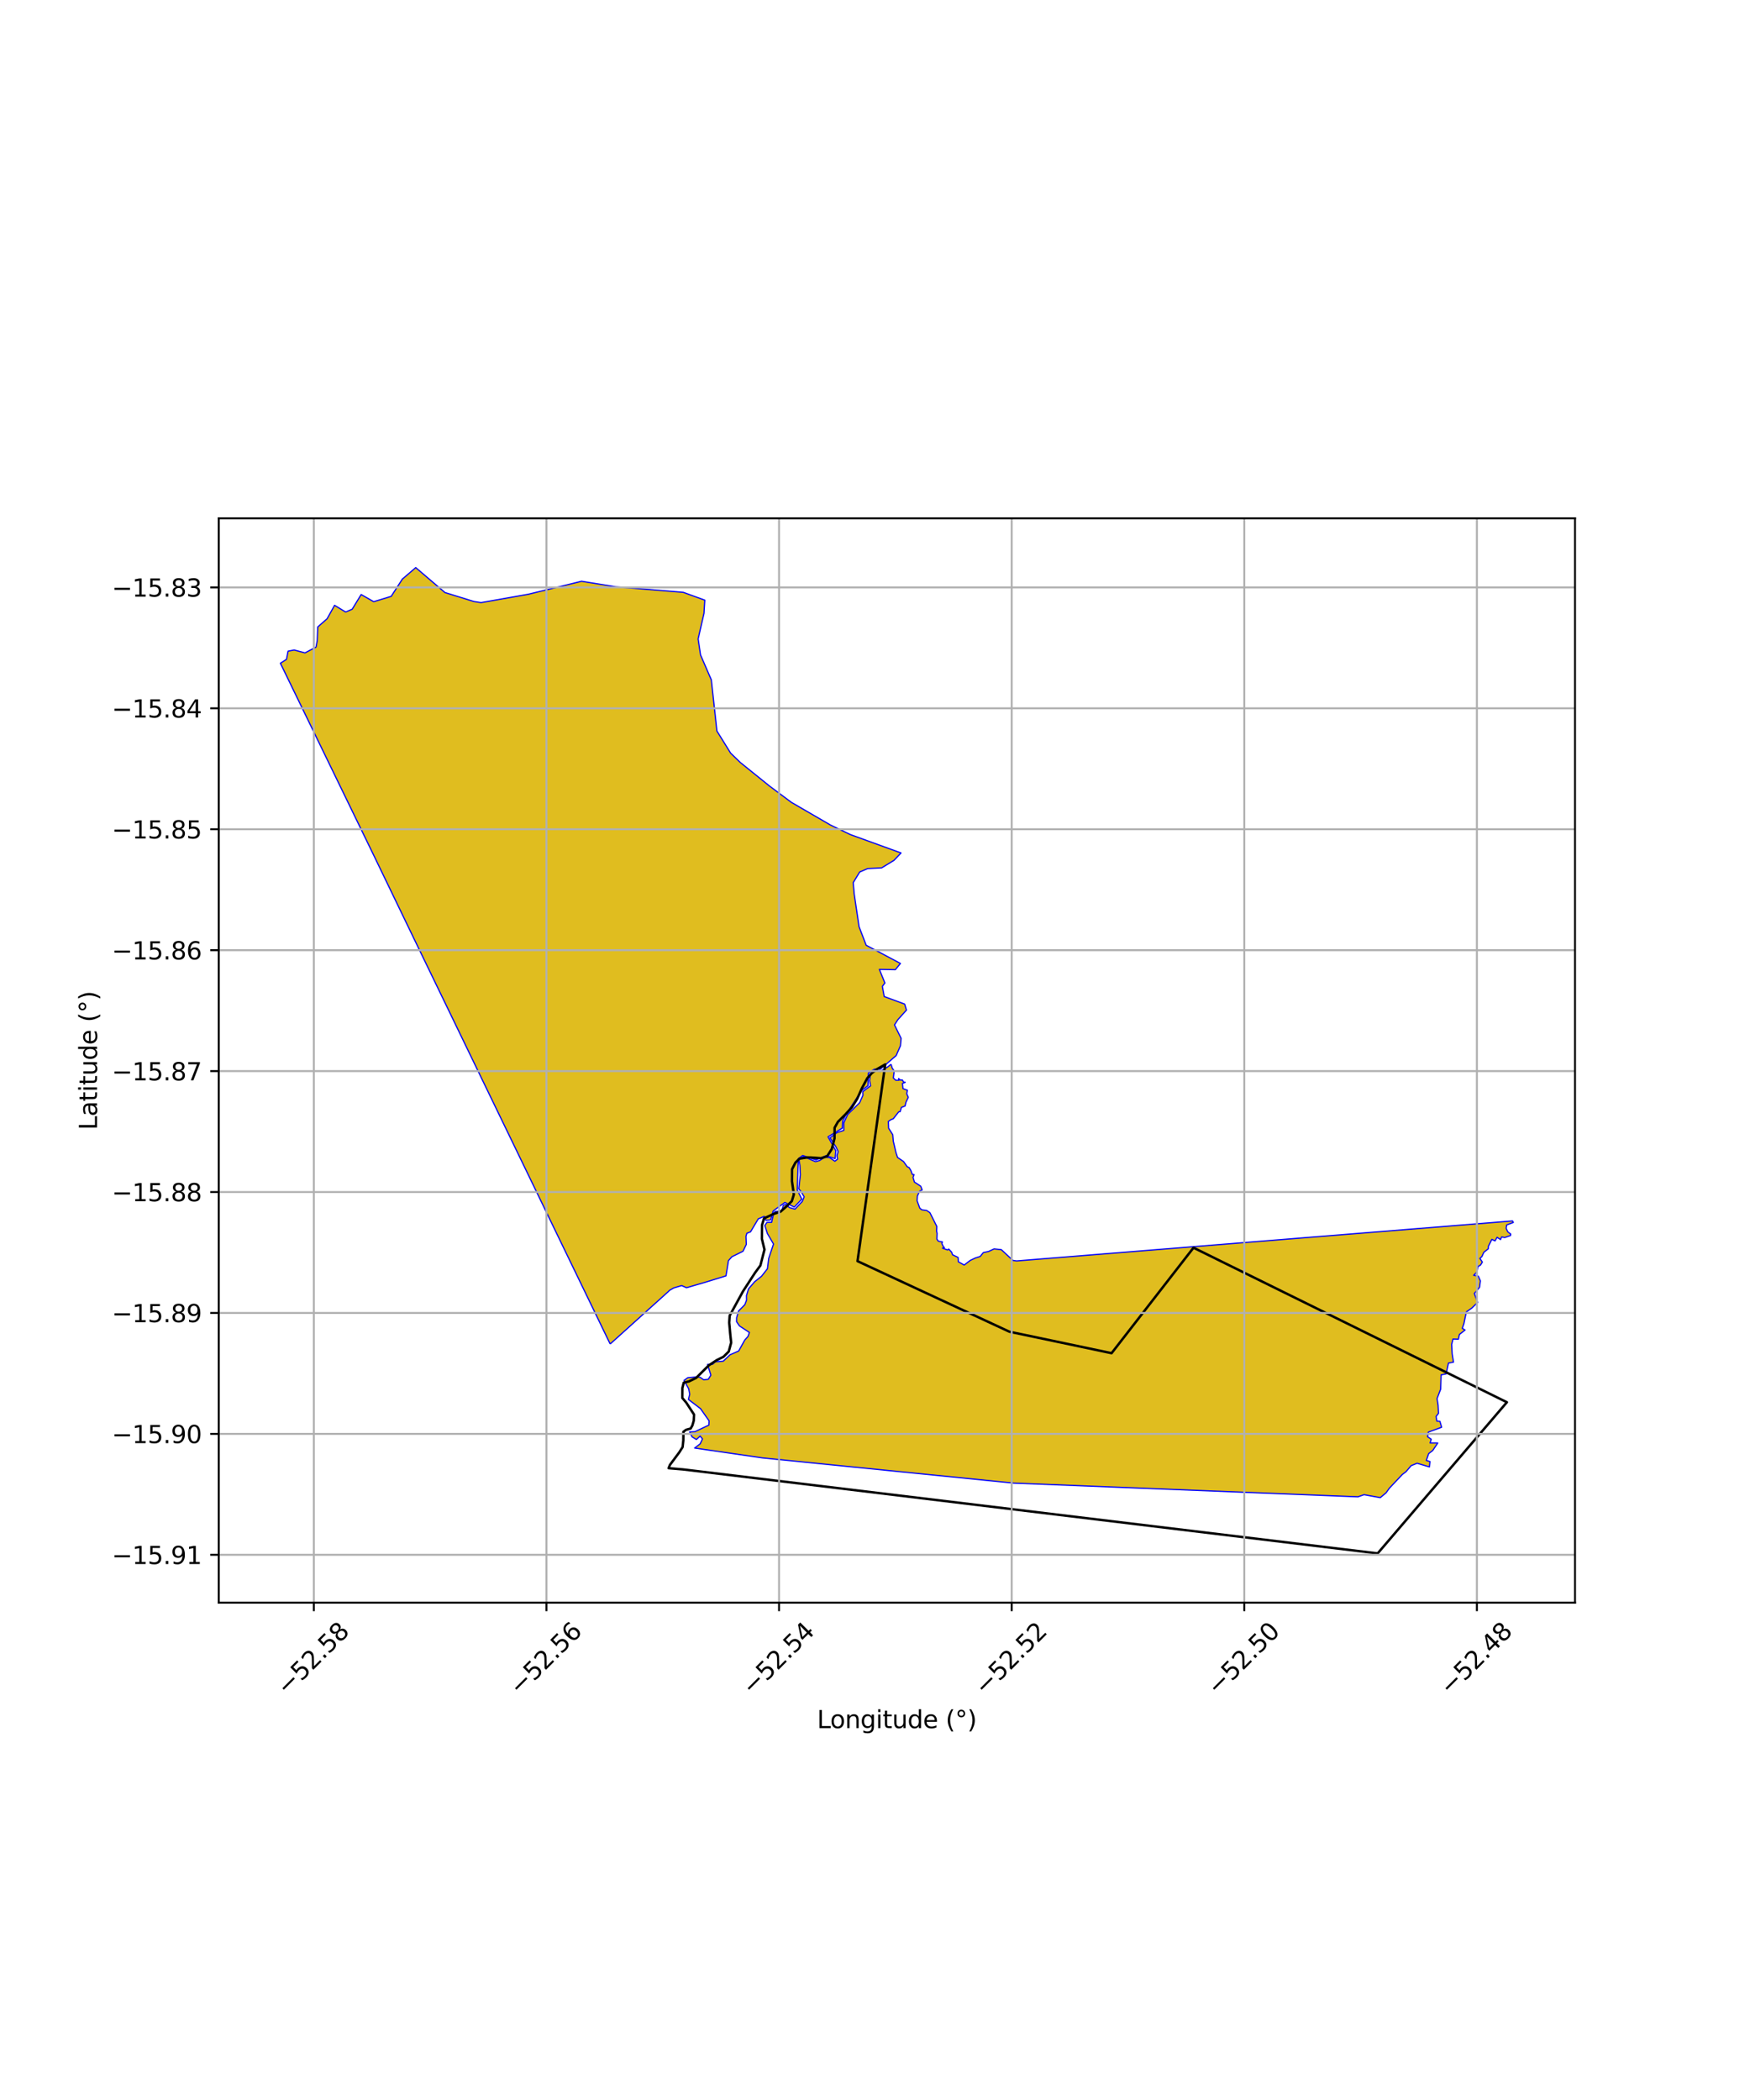 <?xml version="1.0" encoding="utf-8" standalone="no"?>
<!DOCTYPE svg PUBLIC "-//W3C//DTD SVG 1.1//EN"
  "http://www.w3.org/Graphics/SVG/1.1/DTD/svg11.dtd">
<svg xmlns:xlink="http://www.w3.org/1999/xlink" width="720pt" height="864pt" viewBox="0 0 720 864" xmlns="http://www.w3.org/2000/svg" version="1.1">
 <defs>
  <style type="text/css">*{stroke-linejoin: round; stroke-linecap: butt}</style>
 </defs>
 <g id="figure_1">
  <g id="patch_1">
   <path d="M 0 864 
L 720 864 
L 720 0 
L 0 0 
z
" style="fill: #ffffff"/>
  </g>
  <g id="axes_1">
   <g id="patch_2">
    <path d="M 90 659.389 
L 648 659.389 
L 648 213.251 
L 90 213.251 
z
" style="fill: #ffffff"/>
   </g>
   <g id="PatchCollection_1">
    <path d="M 251.04 552.961 
L 170.414 386.388 
L 153.879 352.132 
L 115.364 272.887 
L 117.856 271.272 
L 118.515 267.912 
L 121.026 267.434 
L 125.501 268.607 
L 130.033 266.232 
L 130.519 263.487 
L 130.728 257.945 
L 134.574 254.575 
L 137.658 249.046 
L 142.203 251.803 
L 144.902 250.647 
L 148.592 244.606 
L 153.754 247.551 
L 160.952 245.351 
L 165.555 238.232 
L 171.048 233.53 
L 183.069 243.792 
L 194.949 247.462 
L 197.916 247.932 
L 217.416 244.483 
L 239.265 239.155 
L 253.336 241.425 
L 281.122 243.707 
L 289.98 246.921 
L 289.646 252.324 
L 287.237 262.865 
L 288.224 269.47 
L 292.656 279.705 
L 294.964 300.767 
L 300.607 309.86 
L 304.561 313.69 
L 316.582 323.382 
L 325.576 330.096 
L 341.657 339.425 
L 349.824 343.357 
L 370.711 350.931 
L 367.809 353.969 
L 362.721 357.074 
L 356.965 357.37 
L 353.703 358.767 
L 351.027 363.148 
L 351.435 367.743 
L 353.428 381.223 
L 356.364 388.905 
L 370.462 396.386 
L 368.366 398.96 
L 361.8 398.83 
L 364.067 404.43 
L 363.019 405.822 
L 363.792 410.006 
L 372.212 413.115 
L 372.944 415.578 
L 369.422 419.508 
L 368.014 421.671 
L 370.754 427.232 
L 370.479 430.23 
L 368.714 434.279 
L 362.116 439.973 
L 359.765 439.874 
L 357.272 441.503 
L 357.121 446.704 
L 354.583 448.563 
L 348.057 458.508 
L 346.716 461.196 
L 346.563 464.136 
L 340.677 467.715 
L 343.87 473.429 
L 343.575 476.675 
L 339.859 475.478 
L 335.707 477.217 
L 330.253 475.387 
L 328.444 476.724 
L 328.007 489.57 
L 329.887 493.342 
L 326.797 496.622 
L 322.926 494.727 
L 318.109 498.203 
L 317.088 501.872 
L 315.14 502.091 
L 314.438 500.437 
L 311.989 501.456 
L 308.796 506.808 
L 307.282 507.406 
L 306.914 508.692 
L 307.069 511.952 
L 305.683 514.808 
L 301.148 517.046 
L 299.711 518.636 
L 298.684 524.932 
L 289.682 527.703 
L 282.443 529.809 
L 280.455 528.919 
L 277.201 529.892 
L 275.466 530.884 
L 275.004 531.361 
L 251.04 552.961 
" clip-path="url(#pb477abb7f3)" style="fill: #e0bd1f; stroke: #0000ff; stroke-width: 0.5"/>
    <path d="M 366.616 437.853 
L 367.077 439.434 
L 367.895 440.65 
L 367.542 443.522 
L 368.571 444.462 
L 369.839 444.434 
L 369.704 443.745 
L 370.469 444.385 
L 371.224 444.326 
L 371.813 445.227 
L 372.444 445.3 
L 371.287 445.762 
L 371.506 447.877 
L 373.323 448.546 
L 373.048 449.978 
L 373.689 451.473 
L 372.749 453.474 
L 372.379 455.041 
L 370.881 455.614 
L 370.331 457.391 
L 369.759 457.429 
L 367.529 460.277 
L 366.485 460.694 
L 365.503 461.4 
L 365.612 464.197 
L 367.297 466.828 
L 367.545 469.579 
L 368.594 474.105 
L 369.285 476.208 
L 371.733 477.885 
L 373.262 480.033 
L 374.056 480.394 
L 374.787 481.655 
L 375.335 483.15 
L 376.078 483.311 
L 375.646 484.4 
L 376.222 486.339 
L 378.814 488.037 
L 379.397 489.552 
L 378.339 490.096 
L 377.439 492.073 
L 377.323 494.053 
L 378.431 497.066 
L 379.252 497.749 
L 381.28 498.028 
L 382.592 498.926 
L 385.428 504.603 
L 385.325 506.428 
L 385.534 507.446 
L 385.456 509.814 
L 386.058 510.664 
L 387.746 510.974 
L 387.489 511.601 
L 388.173 512.973 
L 388.531 513.268 
L 387.772 513.538 
L 389.873 514.265 
L 390.33 513.905 
L 391.516 515.152 
L 391.908 516.25 
L 394.18 517.336 
L 394.281 519.129 
L 396.684 520.471 
L 399.187 518.569 
L 401.307 517.564 
L 403.298 516.932 
L 404.567 515.344 
L 406.716 514.89 
L 408.996 513.832 
L 411.983 514.148 
L 416.719 518.557 
L 418.273 518.787 
L 418.539 518.763 
L 622.3 502.334 
L 622.636 502.948 
L 619.907 503.977 
L 619.658 505.345 
L 620.343 506.816 
L 621.544 507.724 
L 621.472 508.329 
L 619.111 509.156 
L 617.799 508.917 
L 617.369 509.991 
L 615.945 509.055 
L 615.097 510.543 
L 613.785 509.91 
L 612.382 512.728 
L 612.342 513.771 
L 610.475 515.246 
L 609.686 516.999 
L 608.864 517.746 
L 609.888 519.253 
L 609.152 520.455 
L 608.119 521.095 
L 607.529 523.459 
L 606.308 524.696 
L 608.221 525.061 
L 609.074 526.996 
L 608.727 529.641 
L 606.591 532.164 
L 607.94 535.861 
L 605.518 538.206 
L 603.294 539.742 
L 602.285 544.627 
L 601.622 546.497 
L 602.754 547.219 
L 600.436 549.046 
L 600.03 550.987 
L 597.797 550.916 
L 597.254 553.125 
L 597.458 557.048 
L 598.008 560.438 
L 595.933 560.789 
L 594.978 565.249 
L 592.916 565.651 
L 592.714 571.59 
L 591.246 575.408 
L 591.669 578.119 
L 591.843 581.472 
L 590.821 582.801 
L 591.172 584.705 
L 592.409 584.762 
L 593.121 587.207 
L 587.651 589.212 
L 587.334 591.092 
L 588.847 592.145 
L 588.375 593.676 
L 591.539 593.691 
L 589.479 596.754 
L 587.795 598.062 
L 586.821 600.87 
L 588.337 601.322 
L 588.122 603.531 
L 583.037 602.026 
L 580.596 603.005 
L 578.437 605.525 
L 576.978 606.619 
L 571.608 612.309 
L 570.258 614.201 
L 567.896 616.171 
L 561.211 614.959 
L 558.702 615.834 
L 417.036 610.191 
L 411.27 609.614 
L 313.789 599.831 
L 285.793 595.765 
L 288.079 594.032 
L 289.015 592 
L 288.062 590.86 
L 286.504 592.251 
L 284.752 591.169 
L 283.722 589.134 
L 285.923 589.025 
L 291.658 586.324 
L 291.743 584.588 
L 288.208 579.56 
L 283.231 575.769 
L 283.755 573.622 
L 283.332 571.367 
L 281.433 567.937 
L 282.982 566.826 
L 286.695 566.503 
L 288.067 566.686 
L 289.528 567.679 
L 291.41 567.479 
L 292.464 565.784 
L 291.096 561.369 
L 293.154 561.308 
L 294.29 560.294 
L 297.567 560.024 
L 300.365 557.381 
L 303.91 555.842 
L 306.427 551.313 
L 307.743 549.851 
L 308.32 548.209 
L 304.232 545.52 
L 303.052 543.788 
L 303.07 542.168 
L 303.854 539.396 
L 306.46 536.763 
L 307.153 534.921 
L 307.116 533.053 
L 307.963 530.277 
L 310.454 527.37 
L 313.319 525.083 
L 315.743 521.995 
L 316.254 517.764 
L 318.247 511.821 
L 315.732 507.516 
L 314.668 504.204 
L 315.562 502.918 
L 317.48 502.898 
L 318.285 499.283 
L 318.847 498.447 
L 321.569 498.222 
L 322.318 495.859 
L 323.326 495.539 
L 324.778 496.83 
L 327.079 497.48 
L 330.071 494.322 
L 330.853 492.4 
L 329.491 490.113 
L 328.635 489.133 
L 329.282 483.326 
L 329.083 479.496 
L 328.697 476.95 
L 330.621 475.863 
L 335.513 477.933 
L 337.205 477.475 
L 339.304 476.13 
L 341.272 476.262 
L 343.498 477.766 
L 344.617 476.886 
L 344.328 475.542 
L 344.835 473.781 
L 343.918 471.829 
L 341.491 468.13 
L 344.376 465.985 
L 347.174 465.073 
L 347.163 461.94 
L 348.767 458.536 
L 353.681 453.686 
L 355.021 450.649 
L 354.951 449.141 
L 358.167 446.754 
L 357.774 444.604 
L 358.106 441.808 
L 360.27 440.633 
L 362.252 440.755 
L 365.25 438.949 
L 366.616 437.853 
" clip-path="url(#pb477abb7f3)" style="fill: #e0bd1f; stroke: #0000ff; stroke-width: 0.5"/>
   </g>
   <g id="PatchCollection_2">
    <path d="M 363.951 439.732 
L 352.804 518.873 
L 415.277 547.896 
L 457.336 556.737 
L 491.044 513.345 
L 595.105 564.655 
L 619.979 576.919 
L 566.81 639.11 
L 281.025 604.559 
L 275.078 604.057 
L 275.632 602.696 
L 279.472 597.535 
L 280.846 595.36 
L 281.138 592.631 
L 281.164 589.08 
L 282.256 588.269 
L 284.162 587.737 
L 284.868 586.453 
L 285.425 584.545 
L 285.562 582.011 
L 282.339 577.071 
L 280.723 575.147 
L 280.753 571.05 
L 281.313 568.869 
L 281.874 568.733 
L 283.489 568.339 
L 286.439 566.887 
L 286.81 566.519 
L 288.354 564.989 
L 291.31 562.059 
L 291.637 561.736 
L 292.245 561.334 
L 294.912 559.575 
L 297.638 558.23 
L 299.826 556.061 
L 300.822 552.402 
L 300.424 548.691 
L 300.017 544.164 
L 300.206 541.314 
L 305.712 531.249 
L 310.656 523.638 
L 312.851 520.65 
L 313.689 517.379 
L 314.528 514.107 
L 314.001 511.918 
L 313.474 509.729 
L 313.5 506.179 
L 313.516 503.994 
L 314.35 501.269 
L 314.719 501.099 
L 317.683 499.735 
L 318.242 499.477 
L 318.438 499.387 
L 321.127 498.52 
L 321.449 498.232 
L 321.612 498.086 
L 323.86 496.082 
L 323.896 496.046 
L 324.466 495.481 
L 325.775 494.184 
L 326.61 491.459 
L 325.835 485.99 
L 325.871 481.074 
L 327.249 478.353 
L 328.429 477.183 
L 328.89 476.726 
L 329.173 476.681 
L 331.626 476.288 
L 332.153 476.204 
L 332.701 476.208 
L 333.51 476.214 
L 337.442 476.49 
L 337.853 476.519 
L 340.303 475.718 
L 340.355 475.638 
L 342.226 472.728 
L 342.62 471.192 
L 342.867 470.227 
L 343.344 468.366 
L 343.356 466.744 
L 343.361 466.083 
L 343.376 463.996 
L 344.752 461.548 
L 347.761 458.565 
L 348.668 457.576 
L 350.498 455.581 
L 352.696 452.047 
L 353.53 450.169 
L 354.629 447.691 
L 356.831 443.61 
L 357.223 443.165 
L 358.057 442.222 
L 358.712 441.479 
L 358.748 441.439 
L 360.796 439.918 
L 360.932 439.816 
L 364.205 437.928 
L 364.166 438.204 
L 363.951 439.732 
" clip-path="url(#pb477abb7f3)" style="fill: none; stroke: #000000"/>
   </g>
   <g id="matplotlib.axis_1">
    <g id="xtick_1">
     <g id="line2d_1">
      <path d="M 129.119 659.389 
L 129.119 213.251 
" clip-path="url(#pb477abb7f3)" style="fill: none; stroke: #b0b0b0; stroke-width: 0.8; stroke-linecap: square"/>
     </g>
     <g id="line2d_2">
      <defs>
       <path id="md63a1b48bf" d="M 0 0 
L 0 3.5 
" style="stroke: #000000; stroke-width: 0.8"/>
      </defs>
      <g>
       <use xlink:href="#md63a1b48bf" x="129.119" y="659.389" style="stroke: #000000; stroke-width: 0.8"/>
      </g>
     </g>
     <g id="text_1">
      <!-- −52.58 -->
      <g transform="translate(117.985 697.931) rotate(-45) scale(0.1 -0.1)">
       <defs>
        <path id="DejaVuSans-2212" d="M 678 2272 
L 4684 2272 
L 4684 1741 
L 678 1741 
L 678 2272 
z
" transform="scale(0.016)"/>
        <path id="DejaVuSans-35" d="M 691 4666 
L 3169 4666 
L 3169 4134 
L 1269 4134 
L 1269 2991 
Q 1406 3038 1543 3061 
Q 1681 3084 1819 3084 
Q 2600 3084 3056 2656 
Q 3513 2228 3513 1497 
Q 3513 744 3044 326 
Q 2575 -91 1722 -91 
Q 1428 -91 1123 -41 
Q 819 9 494 109 
L 494 744 
Q 775 591 1075 516 
Q 1375 441 1709 441 
Q 2250 441 2565 725 
Q 2881 1009 2881 1497 
Q 2881 1984 2565 2268 
Q 2250 2553 1709 2553 
Q 1456 2553 1204 2497 
Q 953 2441 691 2322 
L 691 4666 
z
" transform="scale(0.016)"/>
        <path id="DejaVuSans-32" d="M 1228 531 
L 3431 531 
L 3431 0 
L 469 0 
L 469 531 
Q 828 903 1448 1529 
Q 2069 2156 2228 2338 
Q 2531 2678 2651 2914 
Q 2772 3150 2772 3378 
Q 2772 3750 2511 3984 
Q 2250 4219 1831 4219 
Q 1534 4219 1204 4116 
Q 875 4013 500 3803 
L 500 4441 
Q 881 4594 1212 4672 
Q 1544 4750 1819 4750 
Q 2544 4750 2975 4387 
Q 3406 4025 3406 3419 
Q 3406 3131 3298 2873 
Q 3191 2616 2906 2266 
Q 2828 2175 2409 1742 
Q 1991 1309 1228 531 
z
" transform="scale(0.016)"/>
        <path id="DejaVuSans-2e" d="M 684 794 
L 1344 794 
L 1344 0 
L 684 0 
L 684 794 
z
" transform="scale(0.016)"/>
        <path id="DejaVuSans-38" d="M 2034 2216 
Q 1584 2216 1326 1975 
Q 1069 1734 1069 1313 
Q 1069 891 1326 650 
Q 1584 409 2034 409 
Q 2484 409 2743 651 
Q 3003 894 3003 1313 
Q 3003 1734 2745 1975 
Q 2488 2216 2034 2216 
z
M 1403 2484 
Q 997 2584 770 2862 
Q 544 3141 544 3541 
Q 544 4100 942 4425 
Q 1341 4750 2034 4750 
Q 2731 4750 3128 4425 
Q 3525 4100 3525 3541 
Q 3525 3141 3298 2862 
Q 3072 2584 2669 2484 
Q 3125 2378 3379 2068 
Q 3634 1759 3634 1313 
Q 3634 634 3220 271 
Q 2806 -91 2034 -91 
Q 1263 -91 848 271 
Q 434 634 434 1313 
Q 434 1759 690 2068 
Q 947 2378 1403 2484 
z
M 1172 3481 
Q 1172 3119 1398 2916 
Q 1625 2713 2034 2713 
Q 2441 2713 2670 2916 
Q 2900 3119 2900 3481 
Q 2900 3844 2670 4047 
Q 2441 4250 2034 4250 
Q 1625 4250 1398 4047 
Q 1172 3844 1172 3481 
z
" transform="scale(0.016)"/>
       </defs>
       <use xlink:href="#DejaVuSans-2212"/>
       <use xlink:href="#DejaVuSans-35" transform="translate(83.789 0)"/>
       <use xlink:href="#DejaVuSans-32" transform="translate(147.412 0)"/>
       <use xlink:href="#DejaVuSans-2e" transform="translate(211.035 0)"/>
       <use xlink:href="#DejaVuSans-35" transform="translate(242.822 0)"/>
       <use xlink:href="#DejaVuSans-38" transform="translate(306.445 0)"/>
      </g>
     </g>
    </g>
    <g id="xtick_2">
     <g id="line2d_3">
      <path d="M 224.823 659.389 
L 224.823 213.251 
" clip-path="url(#pb477abb7f3)" style="fill: none; stroke: #b0b0b0; stroke-width: 0.8; stroke-linecap: square"/>
     </g>
     <g id="line2d_4">
      <g>
       <use xlink:href="#md63a1b48bf" x="224.823" y="659.389" style="stroke: #000000; stroke-width: 0.8"/>
      </g>
     </g>
     <g id="text_2">
      <!-- −52.56 -->
      <g transform="translate(213.69 697.931) rotate(-45) scale(0.1 -0.1)">
       <defs>
        <path id="DejaVuSans-36" d="M 2113 2584 
Q 1688 2584 1439 2293 
Q 1191 2003 1191 1497 
Q 1191 994 1439 701 
Q 1688 409 2113 409 
Q 2538 409 2786 701 
Q 3034 994 3034 1497 
Q 3034 2003 2786 2293 
Q 2538 2584 2113 2584 
z
M 3366 4563 
L 3366 3988 
Q 3128 4100 2886 4159 
Q 2644 4219 2406 4219 
Q 1781 4219 1451 3797 
Q 1122 3375 1075 2522 
Q 1259 2794 1537 2939 
Q 1816 3084 2150 3084 
Q 2853 3084 3261 2657 
Q 3669 2231 3669 1497 
Q 3669 778 3244 343 
Q 2819 -91 2113 -91 
Q 1303 -91 875 529 
Q 447 1150 447 2328 
Q 447 3434 972 4092 
Q 1497 4750 2381 4750 
Q 2619 4750 2861 4703 
Q 3103 4656 3366 4563 
z
" transform="scale(0.016)"/>
       </defs>
       <use xlink:href="#DejaVuSans-2212"/>
       <use xlink:href="#DejaVuSans-35" transform="translate(83.789 0)"/>
       <use xlink:href="#DejaVuSans-32" transform="translate(147.412 0)"/>
       <use xlink:href="#DejaVuSans-2e" transform="translate(211.035 0)"/>
       <use xlink:href="#DejaVuSans-35" transform="translate(242.822 0)"/>
       <use xlink:href="#DejaVuSans-36" transform="translate(306.445 0)"/>
      </g>
     </g>
    </g>
    <g id="xtick_3">
     <g id="line2d_5">
      <path d="M 320.527 659.389 
L 320.527 213.251 
" clip-path="url(#pb477abb7f3)" style="fill: none; stroke: #b0b0b0; stroke-width: 0.8; stroke-linecap: square"/>
     </g>
     <g id="line2d_6">
      <g>
       <use xlink:href="#md63a1b48bf" x="320.527" y="659.389" style="stroke: #000000; stroke-width: 0.8"/>
      </g>
     </g>
     <g id="text_3">
      <!-- −52.54 -->
      <g transform="translate(309.394 697.931) rotate(-45) scale(0.1 -0.1)">
       <defs>
        <path id="DejaVuSans-34" d="M 2419 4116 
L 825 1625 
L 2419 1625 
L 2419 4116 
z
M 2253 4666 
L 3047 4666 
L 3047 1625 
L 3713 1625 
L 3713 1100 
L 3047 1100 
L 3047 0 
L 2419 0 
L 2419 1100 
L 313 1100 
L 313 1709 
L 2253 4666 
z
" transform="scale(0.016)"/>
       </defs>
       <use xlink:href="#DejaVuSans-2212"/>
       <use xlink:href="#DejaVuSans-35" transform="translate(83.789 0)"/>
       <use xlink:href="#DejaVuSans-32" transform="translate(147.412 0)"/>
       <use xlink:href="#DejaVuSans-2e" transform="translate(211.035 0)"/>
       <use xlink:href="#DejaVuSans-35" transform="translate(242.822 0)"/>
       <use xlink:href="#DejaVuSans-34" transform="translate(306.445 0)"/>
      </g>
     </g>
    </g>
    <g id="xtick_4">
     <g id="line2d_7">
      <path d="M 416.231 659.389 
L 416.231 213.251 
" clip-path="url(#pb477abb7f3)" style="fill: none; stroke: #b0b0b0; stroke-width: 0.8; stroke-linecap: square"/>
     </g>
     <g id="line2d_8">
      <g>
       <use xlink:href="#md63a1b48bf" x="416.231" y="659.389" style="stroke: #000000; stroke-width: 0.8"/>
      </g>
     </g>
     <g id="text_4">
      <!-- −52.52 -->
      <g transform="translate(405.098 697.931) rotate(-45) scale(0.1 -0.1)">
       <use xlink:href="#DejaVuSans-2212"/>
       <use xlink:href="#DejaVuSans-35" transform="translate(83.789 0)"/>
       <use xlink:href="#DejaVuSans-32" transform="translate(147.412 0)"/>
       <use xlink:href="#DejaVuSans-2e" transform="translate(211.035 0)"/>
       <use xlink:href="#DejaVuSans-35" transform="translate(242.822 0)"/>
       <use xlink:href="#DejaVuSans-32" transform="translate(306.445 0)"/>
      </g>
     </g>
    </g>
    <g id="xtick_5">
     <g id="line2d_9">
      <path d="M 511.935 659.389 
L 511.935 213.251 
" clip-path="url(#pb477abb7f3)" style="fill: none; stroke: #b0b0b0; stroke-width: 0.8; stroke-linecap: square"/>
     </g>
     <g id="line2d_10">
      <g>
       <use xlink:href="#md63a1b48bf" x="511.935" y="659.389" style="stroke: #000000; stroke-width: 0.8"/>
      </g>
     </g>
     <g id="text_5">
      <!-- −52.50 -->
      <g transform="translate(500.802 697.931) rotate(-45) scale(0.1 -0.1)">
       <defs>
        <path id="DejaVuSans-30" d="M 2034 4250 
Q 1547 4250 1301 3770 
Q 1056 3291 1056 2328 
Q 1056 1369 1301 889 
Q 1547 409 2034 409 
Q 2525 409 2770 889 
Q 3016 1369 3016 2328 
Q 3016 3291 2770 3770 
Q 2525 4250 2034 4250 
z
M 2034 4750 
Q 2819 4750 3233 4129 
Q 3647 3509 3647 2328 
Q 3647 1150 3233 529 
Q 2819 -91 2034 -91 
Q 1250 -91 836 529 
Q 422 1150 422 2328 
Q 422 3509 836 4129 
Q 1250 4750 2034 4750 
z
" transform="scale(0.016)"/>
       </defs>
       <use xlink:href="#DejaVuSans-2212"/>
       <use xlink:href="#DejaVuSans-35" transform="translate(83.789 0)"/>
       <use xlink:href="#DejaVuSans-32" transform="translate(147.412 0)"/>
       <use xlink:href="#DejaVuSans-2e" transform="translate(211.035 0)"/>
       <use xlink:href="#DejaVuSans-35" transform="translate(242.822 0)"/>
       <use xlink:href="#DejaVuSans-30" transform="translate(306.445 0)"/>
      </g>
     </g>
    </g>
    <g id="xtick_6">
     <g id="line2d_11">
      <path d="M 607.639 659.389 
L 607.639 213.251 
" clip-path="url(#pb477abb7f3)" style="fill: none; stroke: #b0b0b0; stroke-width: 0.8; stroke-linecap: square"/>
     </g>
     <g id="line2d_12">
      <g>
       <use xlink:href="#md63a1b48bf" x="607.639" y="659.389" style="stroke: #000000; stroke-width: 0.8"/>
      </g>
     </g>
     <g id="text_6">
      <!-- −52.48 -->
      <g transform="translate(596.506 697.931) rotate(-45) scale(0.1 -0.1)">
       <use xlink:href="#DejaVuSans-2212"/>
       <use xlink:href="#DejaVuSans-35" transform="translate(83.789 0)"/>
       <use xlink:href="#DejaVuSans-32" transform="translate(147.412 0)"/>
       <use xlink:href="#DejaVuSans-2e" transform="translate(211.035 0)"/>
       <use xlink:href="#DejaVuSans-34" transform="translate(242.822 0)"/>
       <use xlink:href="#DejaVuSans-38" transform="translate(306.445 0)"/>
      </g>
     </g>
    </g>
    <g id="text_7">
     <!-- Longitude (°) -->
     <g transform="translate(336.14 711) scale(0.1 -0.1)">
      <defs>
       <path id="DejaVuSans-4c" d="M 628 4666 
L 1259 4666 
L 1259 531 
L 3531 531 
L 3531 0 
L 628 0 
L 628 4666 
z
" transform="scale(0.016)"/>
       <path id="DejaVuSans-6f" d="M 1959 3097 
Q 1497 3097 1228 2736 
Q 959 2375 959 1747 
Q 959 1119 1226 758 
Q 1494 397 1959 397 
Q 2419 397 2687 759 
Q 2956 1122 2956 1747 
Q 2956 2369 2687 2733 
Q 2419 3097 1959 3097 
z
M 1959 3584 
Q 2709 3584 3137 3096 
Q 3566 2609 3566 1747 
Q 3566 888 3137 398 
Q 2709 -91 1959 -91 
Q 1206 -91 779 398 
Q 353 888 353 1747 
Q 353 2609 779 3096 
Q 1206 3584 1959 3584 
z
" transform="scale(0.016)"/>
       <path id="DejaVuSans-6e" d="M 3513 2113 
L 3513 0 
L 2938 0 
L 2938 2094 
Q 2938 2591 2744 2837 
Q 2550 3084 2163 3084 
Q 1697 3084 1428 2787 
Q 1159 2491 1159 1978 
L 1159 0 
L 581 0 
L 581 3500 
L 1159 3500 
L 1159 2956 
Q 1366 3272 1645 3428 
Q 1925 3584 2291 3584 
Q 2894 3584 3203 3211 
Q 3513 2838 3513 2113 
z
" transform="scale(0.016)"/>
       <path id="DejaVuSans-67" d="M 2906 1791 
Q 2906 2416 2648 2759 
Q 2391 3103 1925 3103 
Q 1463 3103 1205 2759 
Q 947 2416 947 1791 
Q 947 1169 1205 825 
Q 1463 481 1925 481 
Q 2391 481 2648 825 
Q 2906 1169 2906 1791 
z
M 3481 434 
Q 3481 -459 3084 -895 
Q 2688 -1331 1869 -1331 
Q 1566 -1331 1297 -1286 
Q 1028 -1241 775 -1147 
L 775 -588 
Q 1028 -725 1275 -790 
Q 1522 -856 1778 -856 
Q 2344 -856 2625 -561 
Q 2906 -266 2906 331 
L 2906 616 
Q 2728 306 2450 153 
Q 2172 0 1784 0 
Q 1141 0 747 490 
Q 353 981 353 1791 
Q 353 2603 747 3093 
Q 1141 3584 1784 3584 
Q 2172 3584 2450 3431 
Q 2728 3278 2906 2969 
L 2906 3500 
L 3481 3500 
L 3481 434 
z
" transform="scale(0.016)"/>
       <path id="DejaVuSans-69" d="M 603 3500 
L 1178 3500 
L 1178 0 
L 603 0 
L 603 3500 
z
M 603 4863 
L 1178 4863 
L 1178 4134 
L 603 4134 
L 603 4863 
z
" transform="scale(0.016)"/>
       <path id="DejaVuSans-74" d="M 1172 4494 
L 1172 3500 
L 2356 3500 
L 2356 3053 
L 1172 3053 
L 1172 1153 
Q 1172 725 1289 603 
Q 1406 481 1766 481 
L 2356 481 
L 2356 0 
L 1766 0 
Q 1100 0 847 248 
Q 594 497 594 1153 
L 594 3053 
L 172 3053 
L 172 3500 
L 594 3500 
L 594 4494 
L 1172 4494 
z
" transform="scale(0.016)"/>
       <path id="DejaVuSans-75" d="M 544 1381 
L 544 3500 
L 1119 3500 
L 1119 1403 
Q 1119 906 1312 657 
Q 1506 409 1894 409 
Q 2359 409 2629 706 
Q 2900 1003 2900 1516 
L 2900 3500 
L 3475 3500 
L 3475 0 
L 2900 0 
L 2900 538 
Q 2691 219 2414 64 
Q 2138 -91 1772 -91 
Q 1169 -91 856 284 
Q 544 659 544 1381 
z
M 1991 3584 
L 1991 3584 
z
" transform="scale(0.016)"/>
       <path id="DejaVuSans-64" d="M 2906 2969 
L 2906 4863 
L 3481 4863 
L 3481 0 
L 2906 0 
L 2906 525 
Q 2725 213 2448 61 
Q 2172 -91 1784 -91 
Q 1150 -91 751 415 
Q 353 922 353 1747 
Q 353 2572 751 3078 
Q 1150 3584 1784 3584 
Q 2172 3584 2448 3432 
Q 2725 3281 2906 2969 
z
M 947 1747 
Q 947 1113 1208 752 
Q 1469 391 1925 391 
Q 2381 391 2643 752 
Q 2906 1113 2906 1747 
Q 2906 2381 2643 2742 
Q 2381 3103 1925 3103 
Q 1469 3103 1208 2742 
Q 947 2381 947 1747 
z
" transform="scale(0.016)"/>
       <path id="DejaVuSans-65" d="M 3597 1894 
L 3597 1613 
L 953 1613 
Q 991 1019 1311 708 
Q 1631 397 2203 397 
Q 2534 397 2845 478 
Q 3156 559 3463 722 
L 3463 178 
Q 3153 47 2828 -22 
Q 2503 -91 2169 -91 
Q 1331 -91 842 396 
Q 353 884 353 1716 
Q 353 2575 817 3079 
Q 1281 3584 2069 3584 
Q 2775 3584 3186 3129 
Q 3597 2675 3597 1894 
z
M 3022 2063 
Q 3016 2534 2758 2815 
Q 2500 3097 2075 3097 
Q 1594 3097 1305 2825 
Q 1016 2553 972 2059 
L 3022 2063 
z
" transform="scale(0.016)"/>
       <path id="DejaVuSans-20" transform="scale(0.016)"/>
       <path id="DejaVuSans-28" d="M 1984 4856 
Q 1566 4138 1362 3434 
Q 1159 2731 1159 2009 
Q 1159 1288 1364 580 
Q 1569 -128 1984 -844 
L 1484 -844 
Q 1016 -109 783 600 
Q 550 1309 550 2009 
Q 550 2706 781 3412 
Q 1013 4119 1484 4856 
L 1984 4856 
z
" transform="scale(0.016)"/>
       <path id="DejaVuSans-b0" d="M 1600 4347 
Q 1350 4347 1178 4173 
Q 1006 4000 1006 3750 
Q 1006 3503 1178 3333 
Q 1350 3163 1600 3163 
Q 1850 3163 2022 3333 
Q 2194 3503 2194 3750 
Q 2194 3997 2020 4172 
Q 1847 4347 1600 4347 
z
M 1600 4750 
Q 1800 4750 1984 4673 
Q 2169 4597 2303 4453 
Q 2447 4313 2519 4134 
Q 2591 3956 2591 3750 
Q 2591 3338 2302 3052 
Q 2013 2766 1594 2766 
Q 1172 2766 890 3047 
Q 609 3328 609 3750 
Q 609 4169 896 4459 
Q 1184 4750 1600 4750 
z
" transform="scale(0.016)"/>
       <path id="DejaVuSans-29" d="M 513 4856 
L 1013 4856 
Q 1481 4119 1714 3412 
Q 1947 2706 1947 2009 
Q 1947 1309 1714 600 
Q 1481 -109 1013 -844 
L 513 -844 
Q 928 -128 1133 580 
Q 1338 1288 1338 2009 
Q 1338 2731 1133 3434 
Q 928 4138 513 4856 
z
" transform="scale(0.016)"/>
      </defs>
      <use xlink:href="#DejaVuSans-4c"/>
      <use xlink:href="#DejaVuSans-6f" transform="translate(53.963 0)"/>
      <use xlink:href="#DejaVuSans-6e" transform="translate(115.145 0)"/>
      <use xlink:href="#DejaVuSans-67" transform="translate(178.523 0)"/>
      <use xlink:href="#DejaVuSans-69" transform="translate(242 0)"/>
      <use xlink:href="#DejaVuSans-74" transform="translate(269.783 0)"/>
      <use xlink:href="#DejaVuSans-75" transform="translate(308.992 0)"/>
      <use xlink:href="#DejaVuSans-64" transform="translate(372.371 0)"/>
      <use xlink:href="#DejaVuSans-65" transform="translate(435.848 0)"/>
      <use xlink:href="#DejaVuSans-20" transform="translate(497.371 0)"/>
      <use xlink:href="#DejaVuSans-28" transform="translate(529.158 0)"/>
      <use xlink:href="#DejaVuSans-b0" transform="translate(568.172 0)"/>
      <use xlink:href="#DejaVuSans-29" transform="translate(618.172 0)"/>
     </g>
    </g>
   </g>
   <g id="matplotlib.axis_2">
    <g id="ytick_1">
     <g id="line2d_13">
      <path d="M 90 639.693 
L 648 639.693 
" clip-path="url(#pb477abb7f3)" style="fill: none; stroke: #b0b0b0; stroke-width: 0.8; stroke-linecap: square"/>
     </g>
     <g id="line2d_14">
      <defs>
       <path id="m49eca3834b" d="M 0 0 
L -3.5 0 
" style="stroke: #000000; stroke-width: 0.8"/>
      </defs>
      <g>
       <use xlink:href="#m49eca3834b" x="90" y="639.693" style="stroke: #000000; stroke-width: 0.8"/>
      </g>
     </g>
     <g id="text_8">
      <!-- −15.91 -->
      <g transform="translate(45.992 643.492) scale(0.1 -0.1)">
       <defs>
        <path id="DejaVuSans-31" d="M 794 531 
L 1825 531 
L 1825 4091 
L 703 3866 
L 703 4441 
L 1819 4666 
L 2450 4666 
L 2450 531 
L 3481 531 
L 3481 0 
L 794 0 
L 794 531 
z
" transform="scale(0.016)"/>
        <path id="DejaVuSans-39" d="M 703 97 
L 703 672 
Q 941 559 1184 500 
Q 1428 441 1663 441 
Q 2288 441 2617 861 
Q 2947 1281 2994 2138 
Q 2813 1869 2534 1725 
Q 2256 1581 1919 1581 
Q 1219 1581 811 2004 
Q 403 2428 403 3163 
Q 403 3881 828 4315 
Q 1253 4750 1959 4750 
Q 2769 4750 3195 4129 
Q 3622 3509 3622 2328 
Q 3622 1225 3098 567 
Q 2575 -91 1691 -91 
Q 1453 -91 1209 -44 
Q 966 3 703 97 
z
M 1959 2075 
Q 2384 2075 2632 2365 
Q 2881 2656 2881 3163 
Q 2881 3666 2632 3958 
Q 2384 4250 1959 4250 
Q 1534 4250 1286 3958 
Q 1038 3666 1038 3163 
Q 1038 2656 1286 2365 
Q 1534 2075 1959 2075 
z
" transform="scale(0.016)"/>
       </defs>
       <use xlink:href="#DejaVuSans-2212"/>
       <use xlink:href="#DejaVuSans-31" transform="translate(83.789 0)"/>
       <use xlink:href="#DejaVuSans-35" transform="translate(147.412 0)"/>
       <use xlink:href="#DejaVuSans-2e" transform="translate(211.035 0)"/>
       <use xlink:href="#DejaVuSans-39" transform="translate(242.822 0)"/>
       <use xlink:href="#DejaVuSans-31" transform="translate(306.445 0)"/>
      </g>
     </g>
    </g>
    <g id="ytick_2">
     <g id="line2d_15">
      <path d="M 90 589.94 
L 648 589.94 
" clip-path="url(#pb477abb7f3)" style="fill: none; stroke: #b0b0b0; stroke-width: 0.8; stroke-linecap: square"/>
     </g>
     <g id="line2d_16">
      <g>
       <use xlink:href="#m49eca3834b" x="90" y="589.94" style="stroke: #000000; stroke-width: 0.8"/>
      </g>
     </g>
     <g id="text_9">
      <!-- −15.90 -->
      <g transform="translate(45.992 593.739) scale(0.1 -0.1)">
       <use xlink:href="#DejaVuSans-2212"/>
       <use xlink:href="#DejaVuSans-31" transform="translate(83.789 0)"/>
       <use xlink:href="#DejaVuSans-35" transform="translate(147.412 0)"/>
       <use xlink:href="#DejaVuSans-2e" transform="translate(211.035 0)"/>
       <use xlink:href="#DejaVuSans-39" transform="translate(242.822 0)"/>
       <use xlink:href="#DejaVuSans-30" transform="translate(306.445 0)"/>
      </g>
     </g>
    </g>
    <g id="ytick_3">
     <g id="line2d_17">
      <path d="M 90 540.187 
L 648 540.187 
" clip-path="url(#pb477abb7f3)" style="fill: none; stroke: #b0b0b0; stroke-width: 0.8; stroke-linecap: square"/>
     </g>
     <g id="line2d_18">
      <g>
       <use xlink:href="#m49eca3834b" x="90" y="540.187" style="stroke: #000000; stroke-width: 0.8"/>
      </g>
     </g>
     <g id="text_10">
      <!-- −15.89 -->
      <g transform="translate(45.992 543.986) scale(0.1 -0.1)">
       <use xlink:href="#DejaVuSans-2212"/>
       <use xlink:href="#DejaVuSans-31" transform="translate(83.789 0)"/>
       <use xlink:href="#DejaVuSans-35" transform="translate(147.412 0)"/>
       <use xlink:href="#DejaVuSans-2e" transform="translate(211.035 0)"/>
       <use xlink:href="#DejaVuSans-38" transform="translate(242.822 0)"/>
       <use xlink:href="#DejaVuSans-39" transform="translate(306.445 0)"/>
      </g>
     </g>
    </g>
    <g id="ytick_4">
     <g id="line2d_19">
      <path d="M 90 490.433 
L 648 490.433 
" clip-path="url(#pb477abb7f3)" style="fill: none; stroke: #b0b0b0; stroke-width: 0.8; stroke-linecap: square"/>
     </g>
     <g id="line2d_20">
      <g>
       <use xlink:href="#m49eca3834b" x="90" y="490.433" style="stroke: #000000; stroke-width: 0.8"/>
      </g>
     </g>
     <g id="text_11">
      <!-- −15.88 -->
      <g transform="translate(45.992 494.233) scale(0.1 -0.1)">
       <use xlink:href="#DejaVuSans-2212"/>
       <use xlink:href="#DejaVuSans-31" transform="translate(83.789 0)"/>
       <use xlink:href="#DejaVuSans-35" transform="translate(147.412 0)"/>
       <use xlink:href="#DejaVuSans-2e" transform="translate(211.035 0)"/>
       <use xlink:href="#DejaVuSans-38" transform="translate(242.822 0)"/>
       <use xlink:href="#DejaVuSans-38" transform="translate(306.445 0)"/>
      </g>
     </g>
    </g>
    <g id="ytick_5">
     <g id="line2d_21">
      <path d="M 90 440.68 
L 648 440.68 
" clip-path="url(#pb477abb7f3)" style="fill: none; stroke: #b0b0b0; stroke-width: 0.8; stroke-linecap: square"/>
     </g>
     <g id="line2d_22">
      <g>
       <use xlink:href="#m49eca3834b" x="90" y="440.68" style="stroke: #000000; stroke-width: 0.8"/>
      </g>
     </g>
     <g id="text_12">
      <!-- −15.87 -->
      <g transform="translate(45.992 444.48) scale(0.1 -0.1)">
       <defs>
        <path id="DejaVuSans-37" d="M 525 4666 
L 3525 4666 
L 3525 4397 
L 1831 0 
L 1172 0 
L 2766 4134 
L 525 4134 
L 525 4666 
z
" transform="scale(0.016)"/>
       </defs>
       <use xlink:href="#DejaVuSans-2212"/>
       <use xlink:href="#DejaVuSans-31" transform="translate(83.789 0)"/>
       <use xlink:href="#DejaVuSans-35" transform="translate(147.412 0)"/>
       <use xlink:href="#DejaVuSans-2e" transform="translate(211.035 0)"/>
       <use xlink:href="#DejaVuSans-38" transform="translate(242.822 0)"/>
       <use xlink:href="#DejaVuSans-37" transform="translate(306.445 0)"/>
      </g>
     </g>
    </g>
    <g id="ytick_6">
     <g id="line2d_23">
      <path d="M 90 390.927 
L 648 390.927 
" clip-path="url(#pb477abb7f3)" style="fill: none; stroke: #b0b0b0; stroke-width: 0.8; stroke-linecap: square"/>
     </g>
     <g id="line2d_24">
      <g>
       <use xlink:href="#m49eca3834b" x="90" y="390.927" style="stroke: #000000; stroke-width: 0.8"/>
      </g>
     </g>
     <g id="text_13">
      <!-- −15.86 -->
      <g transform="translate(45.992 394.727) scale(0.1 -0.1)">
       <use xlink:href="#DejaVuSans-2212"/>
       <use xlink:href="#DejaVuSans-31" transform="translate(83.789 0)"/>
       <use xlink:href="#DejaVuSans-35" transform="translate(147.412 0)"/>
       <use xlink:href="#DejaVuSans-2e" transform="translate(211.035 0)"/>
       <use xlink:href="#DejaVuSans-38" transform="translate(242.822 0)"/>
       <use xlink:href="#DejaVuSans-36" transform="translate(306.445 0)"/>
      </g>
     </g>
    </g>
    <g id="ytick_7">
     <g id="line2d_25">
      <path d="M 90 341.174 
L 648 341.174 
" clip-path="url(#pb477abb7f3)" style="fill: none; stroke: #b0b0b0; stroke-width: 0.8; stroke-linecap: square"/>
     </g>
     <g id="line2d_26">
      <g>
       <use xlink:href="#m49eca3834b" x="90" y="341.174" style="stroke: #000000; stroke-width: 0.8"/>
      </g>
     </g>
     <g id="text_14">
      <!-- −15.85 -->
      <g transform="translate(45.992 344.973) scale(0.1 -0.1)">
       <use xlink:href="#DejaVuSans-2212"/>
       <use xlink:href="#DejaVuSans-31" transform="translate(83.789 0)"/>
       <use xlink:href="#DejaVuSans-35" transform="translate(147.412 0)"/>
       <use xlink:href="#DejaVuSans-2e" transform="translate(211.035 0)"/>
       <use xlink:href="#DejaVuSans-38" transform="translate(242.822 0)"/>
       <use xlink:href="#DejaVuSans-35" transform="translate(306.445 0)"/>
      </g>
     </g>
    </g>
    <g id="ytick_8">
     <g id="line2d_27">
      <path d="M 90 291.421 
L 648 291.421 
" clip-path="url(#pb477abb7f3)" style="fill: none; stroke: #b0b0b0; stroke-width: 0.8; stroke-linecap: square"/>
     </g>
     <g id="line2d_28">
      <g>
       <use xlink:href="#m49eca3834b" x="90" y="291.421" style="stroke: #000000; stroke-width: 0.8"/>
      </g>
     </g>
     <g id="text_15">
      <!-- −15.84 -->
      <g transform="translate(45.992 295.22) scale(0.1 -0.1)">
       <use xlink:href="#DejaVuSans-2212"/>
       <use xlink:href="#DejaVuSans-31" transform="translate(83.789 0)"/>
       <use xlink:href="#DejaVuSans-35" transform="translate(147.412 0)"/>
       <use xlink:href="#DejaVuSans-2e" transform="translate(211.035 0)"/>
       <use xlink:href="#DejaVuSans-38" transform="translate(242.822 0)"/>
       <use xlink:href="#DejaVuSans-34" transform="translate(306.445 0)"/>
      </g>
     </g>
    </g>
    <g id="ytick_9">
     <g id="line2d_29">
      <path d="M 90 241.668 
L 648 241.668 
" clip-path="url(#pb477abb7f3)" style="fill: none; stroke: #b0b0b0; stroke-width: 0.8; stroke-linecap: square"/>
     </g>
     <g id="line2d_30">
      <g>
       <use xlink:href="#m49eca3834b" x="90" y="241.668" style="stroke: #000000; stroke-width: 0.8"/>
      </g>
     </g>
     <g id="text_16">
      <!-- −15.83 -->
      <g transform="translate(45.992 245.467) scale(0.1 -0.1)">
       <defs>
        <path id="DejaVuSans-33" d="M 2597 2516 
Q 3050 2419 3304 2112 
Q 3559 1806 3559 1356 
Q 3559 666 3084 287 
Q 2609 -91 1734 -91 
Q 1441 -91 1130 -33 
Q 819 25 488 141 
L 488 750 
Q 750 597 1062 519 
Q 1375 441 1716 441 
Q 2309 441 2620 675 
Q 2931 909 2931 1356 
Q 2931 1769 2642 2001 
Q 2353 2234 1838 2234 
L 1294 2234 
L 1294 2753 
L 1863 2753 
Q 2328 2753 2575 2939 
Q 2822 3125 2822 3475 
Q 2822 3834 2567 4026 
Q 2313 4219 1838 4219 
Q 1578 4219 1281 4162 
Q 984 4106 628 3988 
L 628 4550 
Q 988 4650 1302 4700 
Q 1616 4750 1894 4750 
Q 2613 4750 3031 4423 
Q 3450 4097 3450 3541 
Q 3450 3153 3228 2886 
Q 3006 2619 2597 2516 
z
" transform="scale(0.016)"/>
       </defs>
       <use xlink:href="#DejaVuSans-2212"/>
       <use xlink:href="#DejaVuSans-31" transform="translate(83.789 0)"/>
       <use xlink:href="#DejaVuSans-35" transform="translate(147.412 0)"/>
       <use xlink:href="#DejaVuSans-2e" transform="translate(211.035 0)"/>
       <use xlink:href="#DejaVuSans-38" transform="translate(242.822 0)"/>
       <use xlink:href="#DejaVuSans-33" transform="translate(306.445 0)"/>
      </g>
     </g>
    </g>
    <g id="text_17">
     <!-- Latitude (°) -->
     <g transform="translate(39.913 464.89) rotate(-90) scale(0.1 -0.1)">
      <defs>
       <path id="DejaVuSans-61" d="M 2194 1759 
Q 1497 1759 1228 1600 
Q 959 1441 959 1056 
Q 959 750 1161 570 
Q 1363 391 1709 391 
Q 2188 391 2477 730 
Q 2766 1069 2766 1631 
L 2766 1759 
L 2194 1759 
z
M 3341 1997 
L 3341 0 
L 2766 0 
L 2766 531 
Q 2569 213 2275 61 
Q 1981 -91 1556 -91 
Q 1019 -91 701 211 
Q 384 513 384 1019 
Q 384 1609 779 1909 
Q 1175 2209 1959 2209 
L 2766 2209 
L 2766 2266 
Q 2766 2663 2505 2880 
Q 2244 3097 1772 3097 
Q 1472 3097 1187 3025 
Q 903 2953 641 2809 
L 641 3341 
Q 956 3463 1253 3523 
Q 1550 3584 1831 3584 
Q 2591 3584 2966 3190 
Q 3341 2797 3341 1997 
z
" transform="scale(0.016)"/>
      </defs>
      <use xlink:href="#DejaVuSans-4c"/>
      <use xlink:href="#DejaVuSans-61" transform="translate(55.713 0)"/>
      <use xlink:href="#DejaVuSans-74" transform="translate(116.992 0)"/>
      <use xlink:href="#DejaVuSans-69" transform="translate(156.201 0)"/>
      <use xlink:href="#DejaVuSans-74" transform="translate(183.984 0)"/>
      <use xlink:href="#DejaVuSans-75" transform="translate(223.193 0)"/>
      <use xlink:href="#DejaVuSans-64" transform="translate(286.572 0)"/>
      <use xlink:href="#DejaVuSans-65" transform="translate(350.049 0)"/>
      <use xlink:href="#DejaVuSans-20" transform="translate(411.572 0)"/>
      <use xlink:href="#DejaVuSans-28" transform="translate(443.359 0)"/>
      <use xlink:href="#DejaVuSans-b0" transform="translate(482.373 0)"/>
      <use xlink:href="#DejaVuSans-29" transform="translate(532.373 0)"/>
     </g>
    </g>
   </g>
   <g id="patch_3">
    <path d="M 90 659.389 
L 90 213.251 
" style="fill: none; stroke: #000000; stroke-width: 0.8; stroke-linejoin: miter; stroke-linecap: square"/>
   </g>
   <g id="patch_4">
    <path d="M 648 659.389 
L 648 213.251 
" style="fill: none; stroke: #000000; stroke-width: 0.8; stroke-linejoin: miter; stroke-linecap: square"/>
   </g>
   <g id="patch_5">
    <path d="M 90 659.389 
L 648 659.389 
" style="fill: none; stroke: #000000; stroke-width: 0.8; stroke-linejoin: miter; stroke-linecap: square"/>
   </g>
   <g id="patch_6">
    <path d="M 90 213.251 
L 648 213.251 
" style="fill: none; stroke: #000000; stroke-width: 0.8; stroke-linejoin: miter; stroke-linecap: square"/>
   </g>
  </g>
 </g>
 <defs>
  <clipPath id="pb477abb7f3">
   <rect x="90" y="213.251" width="558" height="446.139"/>
  </clipPath>
 </defs>
</svg>

